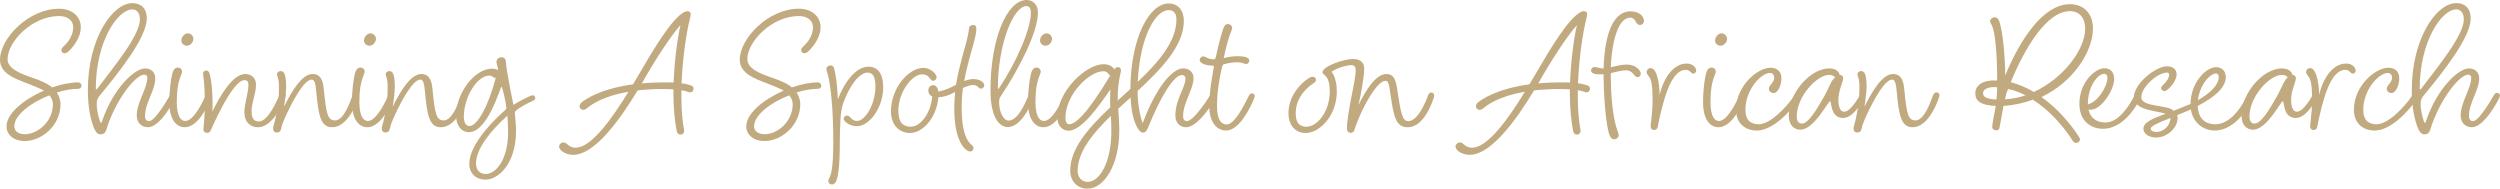 <svg xmlns="http://www.w3.org/2000/svg" width="689" height="52" viewBox="0 0 689 52" fill="none"><g clip-path="url(#clip0_259_1102)"><path d="M17.796 14.672C17.31 14.672 16.919 14.334 16.919 13.805C16.919 13.371 17.261 13.037 17.503 12.794C17.503 12.794 20.178 10.629 20.178 7.502C20.178 5.723 18.718 4.421 16.288 4.421C8.85 4.425 2.092 11.449 2.092 16.308C2.092 18.954 5.64 20.299 8.85 21.406C10.99 22.126 13.226 23.041 14.345 24.1C16.875 23.232 19.45 22.703 21.541 22.703C22.028 22.703 22.466 23.089 22.466 23.666C22.466 24.1 22.076 24.482 21.541 24.482C19.888 24.482 17.7 24.82 15.656 25.493C16.24 26.408 16.678 27.415 16.678 28.716C16.678 34.586 11.477 38.864 6.855 38.864C3.596 38.864 1.798 36.989 1.798 34.825C1.798 31.215 6.662 27.367 12.108 24.963C11.038 24.386 9.288 23.666 7.78 23.089C4.035 21.645 0 20.252 0 16.451C0 10.629 7.828 2.404 16.288 2.404C19.884 2.404 22.27 4.569 22.27 7.502C22.27 10.82 19.45 13.658 18.915 14.139C18.524 14.477 18.186 14.669 17.796 14.669V14.672ZM13.613 26.265C8.46 28.286 3.938 31.748 3.938 34.828C3.938 35.982 4.912 36.993 6.855 36.993C10.451 36.993 14.586 33.432 14.586 28.72C14.586 27.805 14.196 26.941 13.613 26.268V26.265Z" fill="#C1AA7F"></path><path d="M47.701 25.588C48.139 25.588 48.53 25.879 48.53 26.357C48.53 26.548 48.288 27.077 48.288 27.077C48.288 27.077 44.35 35.064 40.75 35.064C39.048 35.064 37.685 33.862 37.685 31.84C37.685 28.231 40.601 24.335 40.601 21.45C40.601 20.825 40.259 20.582 39.724 20.582C37.584 20.582 32.624 26.404 29.756 34.34C29.318 35.541 29.269 37.034 27.713 37.034C26.739 37.034 26.204 36.071 25.866 35.207C25.038 33.138 24.213 29.723 24.213 24.864C24.217 10.582 31.023 0.867 36.47 0.867C38.9 0.867 40.456 2.312 40.456 5.102C40.456 10.295 32.821 19.917 27.427 26.412C26.988 26.941 26.65 27.613 26.65 28.481C26.65 30.933 27.575 33.869 27.817 33.869C28.01 33.869 28.11 33.531 28.207 33.197C31.172 24.489 37.008 18.862 39.973 18.862C41.627 18.862 42.793 19.873 42.793 21.604C42.793 24.923 39.973 28.29 39.973 31.995C39.973 32.91 40.412 33.391 41.092 33.391C42.89 33.391 46.876 26.177 46.876 26.177C46.876 26.177 47.17 25.599 47.705 25.599L47.701 25.588ZM26.743 24.53C31.409 18.373 38.558 9.762 38.558 5.337C38.558 3.606 37.733 2.595 36.466 2.595C32.48 2.595 26.401 11.35 26.401 24.434C26.401 24.578 26.594 24.725 26.743 24.53Z" fill="#C1AA7F"></path><path d="M51.104 33.336C53.437 33.336 56.064 27.757 56.744 26.169C56.889 25.831 57.134 25.544 57.52 25.544C57.907 25.544 58.345 25.835 58.345 26.312C58.345 26.456 58.297 26.603 58.2 26.89C57.323 29.054 54.652 35.067 50.907 35.067C48.574 35.067 46.675 32.903 46.675 28.191C46.675 24.534 47.162 21.505 47.5 20.255C47.645 19.678 48.035 18.62 48.96 18.62C49.737 18.62 50.175 19.101 50.175 19.774C50.175 20.208 49.785 20.832 49.495 21.843C49.153 22.902 48.719 24.681 48.719 28.047C48.719 31.704 49.644 33.34 51.1 33.34L51.104 33.336ZM51.784 9.189C52.56 9.189 53.292 9.861 53.292 10.729C53.292 11.596 52.468 12.603 51.542 12.603C50.718 12.603 49.986 12.026 49.986 11.159C49.986 10.291 50.762 9.185 51.784 9.185V9.189Z" fill="#C1AA7F"></path><path d="M69.339 30.738C69.339 32.711 70.067 33.48 71.334 33.48C74.057 33.48 76.636 26.985 77.022 26.169C77.215 25.735 77.557 25.401 77.947 25.401C78.385 25.401 78.772 25.739 78.772 26.268C78.772 26.459 78.627 26.893 78.478 27.327C78.04 28.385 75.172 35.071 71.089 35.071C68.949 35.071 67.344 33.627 67.344 30.885C67.344 28.576 68.462 25.787 68.462 23.332C68.462 22.464 68.12 22.082 67.344 22.082C63.989 22.082 58.104 35.887 58.104 35.887C57.91 36.416 57.52 36.607 57.034 36.607C56.547 36.607 56.06 36.317 56.06 35.644C56.06 34.972 56.354 32.998 56.402 30.738C56.499 27.275 56.45 23.762 55.964 20.299C55.915 19.866 56.354 19.432 56.84 19.432C57.23 19.432 57.617 19.671 57.814 20.443C58.542 23.424 58.691 28.044 58.542 30.738C60.73 26.169 64.23 20.395 67.585 20.395C69.287 20.395 70.55 21.501 70.55 23.28C70.55 25.974 69.335 28.091 69.335 30.738H69.339Z" fill="#C1AA7F"></path><path d="M78.285 29.389C80.425 25.059 83.245 20.395 86.162 20.395C88.205 20.395 88.982 21.935 89.227 24.434C89.907 31.315 90.249 33.189 92.34 33.189C94.77 33.189 96.472 28.091 97.055 26.551C97.349 25.732 97.687 25.445 98.125 25.445C98.564 25.445 98.95 25.735 98.95 26.265C98.95 26.456 98.805 26.889 98.656 27.323C98.315 28.238 95.885 35.067 91.556 35.067C88.395 35.067 87.763 31.939 87.132 24.967C86.987 23.332 86.741 21.935 85.917 21.935C83.873 21.935 80.86 27.466 79.014 31.41C77.944 33.718 77.654 34.633 77.457 35.549C77.312 36.221 76.97 36.512 76.29 36.512C75.562 36.512 75.269 36.03 75.269 35.405C75.269 34.828 75.562 34.156 75.804 33.145C77.019 27.661 76.874 25.496 76.874 23.574C76.874 22.177 76.632 21.505 76.484 21.071C76.435 20.928 76.339 20.685 76.339 20.494C76.339 20.013 76.777 19.579 77.409 19.579C77.847 19.579 78.237 19.917 78.43 20.399C78.575 20.737 78.869 21.939 78.869 23.67C78.869 24.68 78.724 26.026 78.527 27.613C78.479 28.191 78.334 28.815 78.285 29.392V29.389Z" fill="#C1AA7F"></path><path d="M101.428 33.336C103.761 33.336 106.388 27.757 107.068 26.169C107.212 25.831 107.458 25.544 107.844 25.544C108.23 25.544 108.669 25.835 108.669 26.312C108.669 26.456 108.621 26.603 108.524 26.89C107.647 29.054 104.976 35.067 101.231 35.067C98.898 35.067 96.999 32.903 96.999 28.191C96.999 24.534 97.486 21.505 97.824 20.255C97.969 19.678 98.359 18.62 99.284 18.62C100.06 18.62 100.499 19.101 100.499 19.774C100.499 20.208 100.109 20.832 99.819 21.843C99.477 22.902 99.042 24.681 99.042 28.047C99.042 31.704 99.968 33.34 101.424 33.34L101.428 33.336ZM102.108 9.189C102.884 9.189 103.616 9.861 103.616 10.729C103.616 11.596 102.791 12.603 101.866 12.603C101.038 12.603 100.309 12.026 100.309 11.159C100.309 10.291 101.086 9.185 102.108 9.185V9.189Z" fill="#C1AA7F"></path><path d="M108.238 29.389C110.378 25.059 113.198 20.395 116.114 20.395C118.158 20.395 118.934 21.935 119.18 24.434C119.86 31.315 120.201 33.189 122.293 33.189C124.723 33.189 126.424 28.091 127.008 26.551C127.301 25.732 127.639 25.445 128.078 25.445C128.516 25.445 128.903 25.735 128.903 26.265C128.903 26.456 128.758 26.889 128.609 27.323C128.267 28.238 125.837 35.067 121.509 35.067C118.347 35.067 117.716 31.939 117.084 24.967C116.939 23.332 116.694 21.935 115.869 21.935C113.826 21.935 110.813 27.466 108.966 31.41C107.896 33.718 107.606 34.633 107.41 35.549C107.265 36.221 106.923 36.512 106.243 36.512C105.515 36.512 105.221 36.03 105.221 35.405C105.221 34.828 105.515 34.156 105.756 33.145C106.971 27.661 106.826 25.496 106.826 23.574C106.826 22.177 106.585 21.505 106.436 21.071C106.388 20.928 106.291 20.685 106.291 20.494C106.291 20.013 106.73 19.579 107.361 19.579C107.8 19.579 108.19 19.917 108.383 20.399C108.528 20.737 108.821 21.939 108.821 23.67C108.821 24.68 108.676 26.026 108.48 27.613C108.431 28.191 108.286 28.815 108.238 29.392V29.389Z" fill="#C1AA7F"></path><path d="M146.796 26.265C147.137 26.265 147.524 26.555 147.524 26.985C147.524 27.323 147.282 27.61 146.844 27.805C145.384 28.43 143.195 29.584 142.077 30.594C141.932 30.738 141.884 30.933 141.884 31.124C141.884 31.414 142.226 34.395 142.226 35.983C142.226 45.314 137.217 49.501 133.863 49.501C131.091 49.501 129.341 47.77 129.341 45.123C129.341 40.65 134.156 34.781 139.406 30.164C139.502 30.069 139.599 29.925 139.551 29.683C139.406 28.047 138.481 23.909 138.191 23.909C137.901 23.909 134.494 36.416 129.244 36.416C127.153 36.416 125.696 34.685 125.696 31.752C125.696 25.978 130.56 18.91 135.713 18.91C136.59 18.91 137.269 19.344 137.269 19.344C137.269 18.381 136.831 17.708 136.831 17.083C136.831 16.411 137.366 15.786 138.143 15.786C138.871 15.786 139.406 16.025 139.454 17.326C139.502 19.201 141.497 28.918 141.497 28.918C143.151 27.86 144.852 27.044 146.067 26.467C146.261 26.371 146.409 26.276 146.796 26.276V26.265ZM136.634 21.453C135.709 21.453 135.809 20.829 134.836 20.829C131.529 20.829 127.833 26.746 127.833 32.134C127.833 33.865 128.464 34.733 129.389 34.733C131.578 34.733 134.639 29.106 136.634 21.457V21.453ZM131.188 44.976C131.188 46.902 132.258 47.957 133.863 47.957C136.489 47.957 140.037 44.348 140.037 36.221C140.037 34.825 139.844 31.892 139.844 31.892C135.226 35.979 131.188 41.08 131.188 44.976Z" fill="#C1AA7F"></path><path d="M189.488 3.08C189.975 3.08 190.365 3.418 190.365 3.848C190.365 4.186 190.269 4.763 190.172 5.05C189.199 8.755 188.129 15.874 187.839 22.946C189.347 23.137 190.027 23.427 190.61 23.618C191 23.762 191.145 24.1 191.145 24.486C191.145 24.872 190.852 25.449 190.172 25.449C189.979 25.449 189.637 25.353 189.444 25.258C189.054 25.114 188.567 24.967 187.79 24.872V26.651C187.79 30.017 188.032 33.288 188.567 36.078C188.567 36.078 188.567 37.089 187.497 37.089C186.72 37.089 186.524 36.221 186.524 36.221C185.94 33.384 185.598 29.536 185.598 26.022V24.629C184.87 24.581 184.042 24.533 183.02 24.533C180.248 24.533 177.819 24.677 175.727 24.919C170.815 33.097 163.864 42.668 157.979 42.668C155.79 42.668 154.089 41.418 154.089 40.36C154.089 39.783 154.672 39.254 155.255 39.254C155.79 39.254 156.032 39.492 156.422 39.831C156.909 40.217 157.395 40.698 158.659 40.698C162.987 40.698 168.675 32.663 173.197 25.305C166 26.507 162.935 28.915 161.869 29.73C161.479 30.069 161.237 30.26 160.75 30.26C160.119 30.26 159.729 29.826 159.729 29.297C159.729 28.959 159.825 28.672 160.119 28.382C161.141 27.419 165.421 24.486 174.464 23.236L175.972 20.685C180.397 13.085 185.16 5.149 188.567 3.319C188.957 3.128 189.247 3.08 189.492 3.08H189.488ZM185.647 22.755C185.888 16.403 186.765 10.247 187.542 6.928C185.353 9.284 181.121 15.587 177.622 21.696L176.893 22.993C178.74 22.802 180.783 22.703 183.02 22.703C184.042 22.703 184.915 22.703 185.647 22.751V22.755Z" fill="#C1AA7F"></path><path d="M221.677 14.672C221.191 14.672 220.801 14.334 220.801 13.805C220.801 13.371 221.142 13.037 221.384 12.794C221.384 12.794 224.059 10.629 224.059 7.502C224.059 5.723 222.599 4.422 220.169 4.422C212.731 4.422 205.969 11.445 205.969 16.304C205.969 18.951 209.517 20.296 212.727 21.402C214.867 22.122 217.104 23.038 218.222 24.096C220.752 23.229 223.327 22.699 225.419 22.699C225.905 22.699 226.344 23.085 226.344 23.662C226.344 24.096 225.954 24.478 225.419 24.478C223.765 24.478 221.577 24.817 219.534 25.489C220.117 26.404 220.555 27.411 220.555 28.712C220.555 34.582 215.354 38.86 210.732 38.86C207.474 38.86 205.676 36.986 205.676 34.821C205.676 31.212 210.539 27.364 215.986 24.96C214.916 24.383 213.166 23.662 211.657 23.085C207.912 21.641 203.877 20.248 203.877 16.448C203.877 10.626 211.706 2.4 220.165 2.4C223.762 2.4 226.147 4.565 226.147 7.498C226.147 10.817 223.327 13.654 222.792 14.136C222.402 14.474 222.064 14.665 221.674 14.665L221.677 14.672ZM217.498 26.265C212.345 28.286 207.823 31.748 207.823 34.828C207.823 35.982 208.796 36.993 210.74 36.993C214.336 36.993 218.471 33.432 218.471 28.72C218.471 27.805 218.081 26.941 217.498 26.268V26.265Z" fill="#C1AA7F"></path><path d="M239.325 18.373C241.855 18.373 243.408 20.2 243.408 24.096C243.408 29.532 239.663 34.773 236.212 34.773C234.51 34.773 233.488 34.053 232.905 33.476C232.664 33.237 232.515 32.994 232.515 32.708C232.515 32.226 233.002 31.84 233.488 31.84C233.83 31.84 234.072 32.079 234.413 32.417C234.804 32.803 235.238 33.332 236.163 33.332C238.497 33.332 241.268 28.668 241.268 23.857C241.268 21.163 240.588 20.009 239.08 20.009C236.795 20.009 234.023 23.762 232.37 28.521C231.883 29.866 231.738 31.407 231.642 32.708C231.497 35.111 231.449 38 231.449 39.393C231.449 45.693 231.01 48.582 230.475 49.879C230.133 50.6 229.747 50.842 229.309 50.842C228.774 50.842 228.287 50.504 228.287 49.927C228.287 49.637 228.384 49.398 228.58 49.012C229.019 48.192 229.65 46.461 229.65 39.103C229.65 36.409 229.602 26.165 228.142 20.535C227.849 19.476 227.752 19.285 227.752 18.995C227.752 18.37 228.384 18.032 228.87 18.032C229.309 18.032 229.647 18.175 229.844 18.752C230.572 21.446 230.769 24.379 230.914 27.363C232.76 22.505 235.97 18.37 239.325 18.37V18.373Z" fill="#C1AA7F"></path><path d="M268.256 6.877C268.791 6.877 269.081 7.215 269.081 7.935C269.081 9.909 267.866 13.467 267.186 16.065C266.651 18.135 266.116 20.152 265.726 22.365C266.551 22.027 267.428 21.788 268.304 21.788C270.151 21.788 271.269 22.799 271.269 23.519C271.269 24.001 270.831 24.434 270.344 24.434C269.713 24.434 269.419 23.424 268.252 23.424C267.327 23.424 266.358 23.809 265.384 24.239C265.143 25.971 265.042 27.801 265.042 29.866C265.042 37.949 267.327 39.489 267.621 39.776C268.059 40.209 268.301 40.4 268.301 40.834C268.301 41.316 267.911 41.749 267.376 41.749C266.402 41.749 262.999 39.68 262.999 29.866C262.999 28.279 263.096 26.787 263.24 25.346C261.881 26.066 260.421 26.742 258.622 26.79C258.184 32.178 254.539 36.651 250.746 36.651C248.119 36.651 245.544 34.729 245.544 30.686C245.544 24.239 250.456 18.708 254.443 18.708C256.096 18.708 257.556 19.814 257.991 20.777C258.087 20.968 258.136 21.163 258.136 21.306C258.136 21.836 257.649 22.269 257.162 22.269C256.921 22.269 256.724 22.174 256.386 21.74C255.947 21.163 255.509 20.491 254.052 20.491C251.474 20.491 247.584 25.206 247.584 30.591C247.584 33.862 249.044 34.92 250.939 34.92C253.807 34.92 256.531 31.12 256.921 26.599C256.289 26.309 255.851 25.779 255.851 24.916C255.851 24.148 256.386 23.471 257.162 23.471C257.939 23.471 258.526 24.239 258.622 25.25C260.421 24.912 262.026 24.144 263.486 23.376C263.924 20.443 264.652 17.749 265.332 15.198C265.964 12.842 266.792 10.387 267.082 7.693C267.13 7.259 267.617 6.873 268.249 6.873L268.256 6.877Z" fill="#C1AA7F"></path><path d="M275.356 28.091C275.356 30.977 276.619 33.237 277.935 33.237C280.513 33.237 282.408 28.716 283.429 26.408C283.671 25.831 283.916 25.688 284.258 25.688C284.648 25.688 285.035 25.978 285.035 26.456C285.035 26.695 284.938 26.937 284.841 27.176C283.82 29.679 281.193 35.016 277.741 35.016C275.408 35.016 272.975 32.37 272.975 24.868C272.975 10.582 277.544 0 282.943 0C284.548 0 286.056 1.106 286.056 3.51C286.056 8.608 281.241 18.373 275.65 26.79C275.65 26.79 275.356 27.176 275.356 28.088V28.091ZM275.308 24.339C279.926 17.51 284.109 8.13 284.109 3.51C284.109 2.165 283.623 1.683 282.846 1.683C279.395 1.683 275.018 11.93 275.018 24.291C275.018 24.482 275.115 24.629 275.312 24.339H275.308Z" fill="#C1AA7F"></path><path d="M287.754 33.336C290.087 33.336 292.714 27.757 293.394 26.169C293.539 25.831 293.784 25.544 294.17 25.544C294.557 25.544 294.999 25.835 294.999 26.312C294.999 26.456 294.951 26.603 294.854 26.89C293.977 29.054 291.306 35.067 287.561 35.067C285.228 35.067 283.329 32.903 283.329 28.191C283.329 24.534 283.816 21.505 284.154 20.255C284.299 19.678 284.689 18.62 285.614 18.62C286.391 18.62 286.829 19.101 286.829 19.774C286.829 20.208 286.439 20.832 286.149 21.843C285.807 22.902 285.373 24.681 285.373 28.047C285.373 31.704 286.298 33.34 287.754 33.34V33.336ZM288.434 9.189C289.21 9.189 289.942 9.861 289.942 10.729C289.942 11.596 289.118 12.603 288.192 12.603C287.364 12.603 286.636 12.026 286.636 11.159C286.636 10.291 287.412 9.185 288.434 9.185V9.189Z" fill="#C1AA7F"></path><path d="M326.899 35.067C325.197 35.067 323.934 33.865 323.934 31.844C323.934 27.323 326.706 24.195 326.706 21.645C326.706 21.115 326.464 20.682 325.684 20.682C323.641 20.682 319.996 26.213 316.396 35.207C316.054 36.026 315.619 36.552 315.036 36.552C314.646 36.552 314.259 36.361 313.773 35.685C312.751 34.193 311.778 31.498 311.584 26.882L308.181 29.962C308.278 31.598 308.475 33.667 308.475 36.023C308.475 45.355 304.343 51.993 299.721 51.993C296.998 51.993 294.955 49.971 294.955 47.086C294.955 40.834 300.059 35.203 305.993 29.576C305.945 28.808 305.945 28.036 305.945 27.316C305.945 26.448 305.945 25.585 306.041 24.622C302.783 29.337 298.068 36.023 294.516 36.023C292.815 36.023 291.403 34.678 291.403 32.318C291.403 25.151 299.279 17.694 304.143 17.694C305.844 17.694 306.721 18.513 307.107 19.09C307.936 17.936 309.199 18.561 308.906 19.715C308.274 22.457 308.029 24.526 308.029 27.702C308.564 27.268 309.051 26.787 311.529 24.526C311.625 10.431 316.73 0.956 322.08 0.956C324.558 0.956 326.264 2.687 326.264 5.814C326.264 12.548 320.089 18.995 313.524 25.055C313.524 29.142 314.349 32.513 314.932 33.954C318.48 24.331 323.005 18.851 326.067 18.851C327.768 18.851 328.935 19.862 328.935 21.593C328.935 24.574 326.067 28.279 326.067 31.984C326.067 33.042 326.505 33.38 327.088 33.38C329.132 33.38 333.508 26.261 333.508 26.261C333.802 25.779 334.092 25.541 334.434 25.541C334.824 25.541 335.262 25.831 335.262 26.213C335.262 26.551 335.214 26.742 334.969 27.176C334.969 27.176 330.447 35.064 326.899 35.064V35.067ZM305.989 20.781C305.696 20.733 305.551 20.542 305.454 20.347C305.261 20.057 304.919 19.627 304.143 19.627C300.108 19.627 293.639 26.121 293.639 32.469C293.639 33.575 294.03 34.248 294.661 34.248C297.626 34.248 302.976 25.783 305.989 20.777V20.781ZM306.134 31.939C301.126 36.798 296.994 41.896 296.994 47.093C296.994 48.824 298.113 50.126 299.718 50.126C303.266 50.126 306.283 44.351 306.283 36.225C306.283 34.542 306.234 33.145 306.138 31.943L306.134 31.939ZM313.572 22.56C319.308 17.076 324.22 11.497 324.22 5.34C324.22 3.609 323.395 2.79 322.08 2.79C318.287 2.79 314.107 10.582 313.572 22.56Z" fill="#C1AA7F"></path><path d="M341.047 15.488C342.845 15.488 344.305 15.779 344.305 16.69C344.305 17.124 343.915 17.653 343.428 17.653C342.942 17.653 342.551 17.172 340.898 17.172C339.438 17.172 338.42 17.41 337.35 17.701C337.056 17.796 336.912 17.991 336.815 18.373C336.038 21.501 335.407 25.588 335.407 29.198C335.407 33.141 336.622 34.295 338.082 34.295C340.27 34.295 342.8 29.102 343.967 26.838C344.208 26.357 344.405 25.732 345.037 25.732C345.427 25.732 345.813 25.971 345.813 26.404C345.813 26.643 345.717 26.934 345.52 27.415C344.595 29.675 341.533 35.979 337.933 35.979C335.648 35.979 333.267 34.152 333.267 29.098C333.267 25.489 333.947 21.979 334.53 18.469C334.578 18.179 334.482 18.083 334.14 18.083C332.732 18.083 331.758 17.745 331.175 17.363C330.737 17.072 330.64 16.786 330.64 16.495C330.64 16.014 331.127 15.532 331.565 15.532C332.342 15.532 332.828 16.348 334.482 16.348C334.775 16.348 334.968 16.205 335.065 15.771C335.648 13.173 336.232 10.479 337.157 7.836C337.35 7.259 337.692 6.634 338.42 6.634C339.052 6.634 339.587 7.163 339.587 7.645C339.587 7.983 339.393 8.461 339.196 8.942C338.223 11.298 337.25 16.014 337.25 16.014C338.368 15.723 339.631 15.485 341.043 15.485L341.047 15.488Z" fill="#C1AA7F"></path><path d="M387.971 35.067C384.568 35.067 384.081 32.035 383.059 24.967C382.814 23.332 382.669 22.273 381.844 22.273C379.998 22.273 377.323 26.555 375.476 30.355C374.068 33.241 373.24 35.887 373.24 35.887C373.095 36.416 372.705 36.607 372.266 36.607C371.78 36.607 371.293 36.317 371.245 35.644C371.1 33.818 371.876 29.87 372.363 27.18C372.898 24.581 373.626 20.976 373.626 19.436C373.626 18.282 373.139 17.944 372.459 17.944C371.389 17.944 368.763 18.568 366.965 19.77C367.258 20.108 368.425 21.696 368.425 25.206C368.425 31.748 363.807 36.655 359.816 36.655C357.19 36.655 355.102 34.733 355.102 31.171C355.102 26.603 358.263 23.137 360.452 21.696C360.89 21.406 361.28 21.167 361.763 21.167C362.298 21.167 362.688 21.505 362.688 21.986C362.688 22.277 362.543 22.611 362.153 22.854C360.307 23.96 357.097 26.845 357.097 31.175C357.097 33.869 358.167 34.928 360.013 34.928C363.127 34.928 366.482 30.646 366.482 25.21C366.482 21.939 365.556 21.123 364.973 20.593C364.68 20.355 364.486 20.207 364.486 19.873C364.486 18.333 370.223 16.264 372.898 16.264C374.599 16.264 375.963 16.984 375.963 18.862C375.963 21.218 375.283 24.828 374.406 28.962C376.45 24.728 379.221 20.399 382.09 20.399C384.181 20.399 384.668 22.034 385.054 24.537C386.076 31.271 386.466 33.388 388.119 33.388C391.185 33.388 393.566 26.268 393.566 26.268C393.759 25.739 394.101 25.5 394.443 25.5C394.881 25.5 395.268 25.838 395.268 26.221C395.268 26.559 395.171 26.798 395.026 27.279C394.588 28.576 392.303 35.071 387.975 35.071L387.971 35.067Z" fill="#C1AA7F"></path><path d="M436.545 3.08C437.032 3.08 437.422 3.418 437.422 3.848C437.422 4.186 437.325 4.763 437.229 5.05C436.255 8.755 435.185 15.874 434.895 22.946C436.404 23.137 437.084 23.427 437.667 23.618C438.057 23.762 438.202 24.1 438.202 24.486C438.202 24.872 437.908 25.449 437.229 25.449C437.035 25.449 436.694 25.353 436.5 25.258C436.11 25.114 435.624 24.967 434.847 24.872V26.651C434.847 30.017 435.089 33.288 435.624 36.078C435.624 36.078 435.624 37.089 434.554 37.089C433.777 37.089 433.58 36.221 433.58 36.221C432.997 33.384 432.655 29.536 432.655 26.022V24.629C431.927 24.581 431.098 24.533 430.077 24.533C427.305 24.533 424.875 24.677 422.783 24.919C417.872 33.097 410.921 42.668 405.035 42.668C402.847 42.668 401.146 41.418 401.146 40.36C401.146 39.783 401.729 39.254 402.312 39.254C402.847 39.254 403.089 39.492 403.479 39.831C403.965 40.217 404.452 40.698 405.715 40.698C410.044 40.698 415.732 32.663 420.253 25.305C413.057 26.507 409.992 28.915 408.925 29.73C408.535 30.069 408.294 30.26 407.807 30.26C407.175 30.26 406.785 29.826 406.785 29.297C406.785 28.959 406.882 28.672 407.175 28.382C408.197 27.419 412.477 24.486 421.52 23.236L423.029 20.685C427.454 13.085 432.22 5.149 435.624 3.319C436.014 3.128 436.303 3.08 436.549 3.08H436.545ZM432.703 22.755C432.945 16.403 433.822 10.247 434.598 6.928C432.41 9.284 428.178 15.587 424.678 21.696L423.95 22.993C425.797 22.802 427.84 22.703 430.077 22.703C431.098 22.703 431.971 22.703 432.703 22.751V22.755Z" fill="#C1AA7F"></path><path d="M441.943 20.443C441.553 20.491 441.018 20.491 440.632 20.491C439.465 20.491 438.492 20.152 438.492 19.432C438.492 18.951 438.834 18.469 439.465 18.469C440.29 18.469 440.974 18.951 441.943 18.855C442.285 8.512 444.908 3.124 449.43 3.124C451.96 3.124 453.078 4.664 453.078 5.77C453.078 6.348 452.64 6.877 451.96 6.877C451.473 6.877 451.183 6.586 450.89 6.109C450.648 5.627 450.21 4.859 449.333 4.859C446.32 4.859 444.325 10.104 443.935 18.52C445.878 18.087 446.899 17.8 448.456 17.8C450.403 17.8 451.714 19.002 452.004 19.675C452.149 20.013 452.197 20.108 452.197 20.395C452.197 20.877 451.759 21.262 451.272 21.262C450.931 21.262 450.689 21.023 450.299 20.542C450.057 20.204 449.326 19.388 448.159 19.388C446.992 19.388 446.212 19.627 444.269 20.061C444.269 20.061 443.927 20.108 443.927 20.399C443.927 31.462 445.629 35.696 445.87 36.273C446.063 36.802 446.112 36.993 446.112 37.236C446.112 37.861 445.528 38.39 444.849 38.39C444.072 38.39 443.779 37.717 443.537 37.093C443.195 36.324 442.077 31.465 441.932 20.45L441.943 20.443Z" fill="#C1AA7F"></path><path d="M464.844 17.51C466.449 17.51 467.471 18.568 467.471 19.483C467.471 19.965 466.984 20.303 466.646 20.303C466.111 20.303 465.769 19.245 464.603 19.245C462.073 19.245 460.178 22.468 458.818 26.941C457.748 30.403 456.923 34.59 456.871 34.975C456.775 35.553 456.336 35.843 455.85 35.843C455.363 35.843 454.924 35.505 454.924 34.736C454.924 34.545 454.973 33.921 455.069 33.292C455.263 31.8 455.459 29.301 455.459 27.375C455.459 23.479 455.069 21.843 454.486 21.123C453.951 20.45 453.806 20.207 453.806 19.873C453.806 19.248 454.341 18.767 454.876 18.767C455.315 18.767 455.604 18.958 455.898 19.296C456.24 19.73 457.261 21.27 457.406 26.077C458.573 21.266 461.296 17.513 464.844 17.513V17.51Z" fill="#C1AA7F"></path><path d="M473.791 33.336C476.124 33.336 478.751 27.757 479.431 26.169C479.575 25.831 479.821 25.544 480.207 25.544C480.593 25.544 481.036 25.835 481.036 26.312C481.036 26.456 480.987 26.603 480.891 26.89C480.014 29.054 477.342 35.067 473.597 35.067C471.264 35.067 469.366 32.903 469.366 28.191C469.366 24.534 469.852 21.505 470.191 20.255C470.335 19.678 470.726 18.62 471.651 18.62C472.427 18.62 472.866 19.101 472.866 19.774C472.866 20.208 472.475 20.832 472.186 21.843C471.844 22.902 471.409 24.681 471.409 28.047C471.409 31.704 472.334 33.34 473.791 33.34V33.336ZM474.471 9.189C475.247 9.189 475.979 9.861 475.979 10.729C475.979 11.596 475.154 12.603 474.229 12.603C473.401 12.603 472.672 12.026 472.672 11.159C472.672 10.291 473.449 9.185 474.471 9.185V9.189Z" fill="#C1AA7F"></path><path d="M487.504 24.534C487.504 24.195 487.649 23.765 488.039 23.332C488.477 22.802 488.964 22.225 488.964 21.406C488.964 20.733 488.622 20.108 487.749 20.108C485.416 20.108 481.039 24.629 481.039 30.256C481.039 33.288 482.644 34.248 484.736 34.248C487.994 34.248 492.613 29.198 494.411 26.503C494.704 26.07 495.042 25.541 495.529 25.541C495.967 25.541 496.306 25.779 496.306 26.261C496.306 26.551 496.161 26.838 495.819 27.32C493.341 30.829 488.574 35.979 484.149 35.979C481.474 35.979 478.461 34.439 478.461 30.256C478.461 23.523 484.491 18.664 487.942 18.664C489.692 18.664 490.955 19.627 490.955 21.549C490.955 22.464 490.762 23.424 490.372 24.243C489.885 25.206 489.447 25.64 488.719 25.64C488.136 25.64 487.504 25.11 487.504 24.534Z" fill="#C1AA7F"></path><path d="M496.157 35.74C494.503 35.74 492.995 34.538 492.995 31.892C492.995 25.397 499.122 18.855 504.082 18.855C506.028 18.855 506.95 19.866 506.998 20.634C507.436 20.634 507.971 20.873 507.971 21.597C507.971 22.512 506.66 25.011 506.66 27.466C506.66 29.44 507.147 30.785 508.265 30.785C510.16 30.785 512.545 26.265 512.545 26.265C512.787 25.879 513.032 25.592 513.37 25.592C513.76 25.592 514.05 25.831 514.05 26.265C514.05 26.504 513.808 26.985 513.808 26.985C513.808 26.985 511.085 32.517 507.971 32.517C504.323 32.517 504.858 27.9 504.375 27.9C503.792 27.9 499.998 35.74 496.157 35.74ZM502.963 26.169C503.985 24.342 504.858 21.792 505.687 21.453C505.687 21.02 504.958 20.634 504.082 20.634C500.823 20.634 495.183 26.504 495.183 32.083C495.183 33.285 495.622 34.057 496.595 34.057C498.345 34.057 500.533 30.495 502.963 26.169Z" fill="#C1AA7F"></path><path d="M513.857 29.389C515.997 25.059 518.817 20.395 521.733 20.395C523.777 20.395 524.553 21.935 524.798 24.434C525.478 31.315 525.82 33.189 527.912 33.189C530.342 33.189 532.043 28.091 532.626 26.551C532.92 25.732 533.258 25.445 533.696 25.445C534.135 25.445 534.521 25.735 534.521 26.265C534.521 26.456 534.376 26.889 534.228 27.323C533.886 28.238 531.456 35.067 527.128 35.067C523.966 35.067 523.334 31.939 522.703 24.967C522.558 23.332 522.313 21.935 521.488 21.935C519.445 21.935 516.431 27.466 514.585 31.41C513.515 33.718 513.221 34.633 513.028 35.549C512.883 36.221 512.541 36.512 511.862 36.512C511.133 36.512 510.84 36.03 510.84 35.405C510.84 34.828 511.133 34.156 511.375 33.145C512.59 27.661 512.445 25.496 512.445 23.574C512.445 22.177 512.203 21.505 512.055 21.071C512.006 20.928 511.91 20.685 511.91 20.494C511.91 20.013 512.348 19.579 512.98 19.579C513.418 19.579 513.805 19.917 514.002 20.399C514.146 20.737 514.44 21.939 514.44 23.67C514.44 24.68 514.295 26.026 514.098 27.613C514.05 28.191 513.905 28.815 513.853 29.392L513.857 29.389Z" fill="#C1AA7F"></path><path d="M560.242 27.466C557.861 28.382 554.993 29.006 552.169 29.198L551.099 35.02C551.002 35.692 550.661 35.935 550.222 35.935C549.591 35.935 549.056 35.596 549.056 34.924C549.056 34.538 549.249 33.336 549.494 32.039C549.687 30.932 549.932 30.017 550.029 29.201C545.846 29.01 544.389 27.805 544.389 25.739C544.389 23.383 546.674 21.939 550.419 22.181C550.419 14.099 549.788 8.472 548.911 6.884C548.669 6.45 548.472 6.211 548.472 5.826C548.472 5.248 549.152 4.767 549.735 4.767C550.27 4.767 550.709 5.105 550.999 5.873C551.824 8.086 552.555 14.242 552.652 20.785C556.639 11.114 563.01 1.158 570.497 1.158C574.338 1.158 576.816 3.804 576.816 7.843C576.816 14.29 571.273 22.659 562.62 26.746C569.233 31.41 573.075 37.905 573.075 37.905C573.075 37.905 573.268 38.243 573.268 38.386C573.268 38.915 572.733 39.397 572.198 39.397C571.856 39.397 571.518 39.206 571.273 38.868C571.273 38.868 567.142 31.844 560.235 27.466H560.242ZM550.226 27.419C550.322 26.408 550.419 25.11 550.419 24.052C548.911 23.861 546.529 24.148 546.529 25.735C546.529 26.603 547.354 27.323 550.226 27.419ZM558.247 26.265C556.739 25.496 555.134 24.868 553.432 24.534C552.994 25.449 552.752 26.456 552.555 27.371C554.599 27.275 556.349 26.889 558.244 26.265H558.247ZM554.164 22.655C556.304 23.232 558.541 24.148 560.532 25.349C568.654 21.597 574.68 13.662 574.68 7.84C574.68 5.002 573.123 3.076 570.497 3.076C564.077 3.076 558.05 13.176 554.16 22.655H554.164Z" fill="#C1AA7F"></path><path d="M580.227 33.766C584.068 33.766 587.033 28.764 588.3 26.261C588.594 25.684 588.884 25.493 589.274 25.493C589.664 25.493 590.098 25.783 590.098 26.213C590.098 26.452 589.954 26.838 589.805 27.176C588.542 29.87 584.893 35.497 579.547 35.497C576.534 35.497 573.079 33.623 573.079 28.617C573.079 22.556 577.552 18.803 579.933 18.803C581.49 18.803 582.657 19.719 582.657 21.736C582.657 24.912 579.06 30.249 576.188 30.249C575.895 30.249 575.605 30.201 575.605 30.201C576.092 32.704 578.083 33.763 580.223 33.763L580.227 33.766ZM580.81 21.402C580.81 20.729 580.468 20.343 579.933 20.343C578.183 20.343 575.412 23.71 575.412 28.76C578.087 28.183 580.81 23.854 580.81 21.402Z" fill="#C1AA7F"></path><path d="M605.707 29.198C605.803 32.564 607.65 34.248 610.57 34.248C615.433 34.248 618.74 27.61 619.372 26.165C619.665 25.588 619.955 25.397 620.345 25.397C620.735 25.397 621.173 25.688 621.173 26.118C621.173 26.357 621.029 26.79 620.928 27.081C620.297 28.477 616.407 35.979 610.377 35.979C607.509 35.979 604.395 34.057 603.812 30.157C601.382 31.215 600.698 31.454 600.018 31.745C600.115 31.984 600.163 32.226 600.163 32.513C600.163 35.159 597.343 37.901 594.23 37.901C592.235 37.901 590.73 36.843 590.73 35.497C590.73 33.718 593.208 32.66 596.857 31.359C594.524 30.491 588.104 30.491 588.104 26.79C588.104 23.089 594.085 18.274 597.243 18.274C598.896 18.274 599.87 19.142 599.87 20.487C599.87 22.556 597.34 25.103 596.563 25.103C596.028 25.103 595.59 24.717 595.59 24.236C595.59 23.945 595.883 23.659 596.318 23.225C596.998 22.6 597.826 21.542 597.826 20.579C597.826 20.241 597.633 20.002 597.243 20.002C594.665 20.002 590.143 23.945 590.143 26.783C590.143 29.62 597.533 28.804 599.041 30.535L603.708 28.661C603.756 22.791 607.94 18.513 610.759 18.513C612.268 18.513 613.434 19.524 613.434 21.207C613.434 24.239 610.08 26.93 605.703 29.194L605.707 29.198ZM598.168 32.517C594.717 33.862 592.722 34.777 592.722 35.45C592.722 35.931 593.257 36.365 594.327 36.365C596.37 36.365 598.168 34.538 598.168 32.517ZM605.755 27.61C609.062 25.684 611.491 23.471 611.491 21.211C611.491 20.634 611.15 20.248 610.763 20.248C609.062 20.248 606.242 23.376 605.755 27.606V27.61Z" fill="#C1AA7F"></path><path d="M620.928 35.74C619.275 35.74 617.767 34.538 617.767 31.892C617.767 25.397 623.893 18.855 628.853 18.855C630.8 18.855 631.721 19.866 631.77 20.634C632.208 20.634 632.743 20.873 632.743 21.597C632.743 22.512 631.432 25.011 631.432 27.466C631.432 29.44 631.918 30.785 633.037 30.785C634.931 30.785 637.317 26.265 637.317 26.265C637.558 25.879 637.803 25.592 638.141 25.592C638.531 25.592 638.821 25.831 638.821 26.265C638.821 26.504 638.58 26.985 638.58 26.985C638.58 26.985 635.856 32.517 632.743 32.517C629.095 32.517 629.63 27.9 629.147 27.9C628.563 27.9 624.77 35.74 620.928 35.74ZM627.735 26.169C628.756 24.342 629.63 21.792 630.458 21.453C630.458 21.02 629.73 20.634 628.853 20.634C625.595 20.634 619.955 26.504 619.955 32.083C619.955 33.285 620.393 34.057 621.367 34.057C623.117 34.057 625.305 30.495 627.735 26.169Z" fill="#C1AA7F"></path><path d="M646.601 17.51C648.206 17.51 649.227 18.568 649.227 19.483C649.227 19.965 648.741 20.303 648.403 20.303C647.868 20.303 647.526 19.245 646.359 19.245C643.829 19.245 641.934 22.468 640.574 26.941C639.504 30.403 638.68 34.59 638.628 34.975C638.531 35.553 638.093 35.843 637.606 35.843C637.119 35.843 636.681 35.505 636.681 34.736C636.681 34.545 636.729 33.921 636.826 33.292C637.019 31.8 637.216 29.301 637.216 27.375C637.216 23.479 636.826 21.843 636.242 21.123C635.707 20.45 635.562 20.207 635.562 19.873C635.562 19.248 636.098 18.767 636.633 18.767C637.071 18.767 637.361 18.958 637.654 19.296C637.996 19.73 639.018 21.27 639.163 26.077C640.329 21.266 643.053 17.513 646.601 17.513V17.51Z" fill="#C1AA7F"></path><path d="M657.784 24.534C657.784 24.195 657.929 23.765 658.319 23.332C658.757 22.802 659.244 22.225 659.244 21.406C659.244 20.733 658.902 20.108 658.029 20.108C655.696 20.108 651.319 24.629 651.319 30.256C651.319 33.288 652.924 34.248 655.016 34.248C658.274 34.248 662.892 29.198 664.691 26.503C664.984 26.07 665.322 25.541 665.809 25.541C666.247 25.541 666.585 25.779 666.585 26.261C666.585 26.551 666.44 26.838 666.099 27.32C663.621 30.829 658.854 35.979 654.429 35.979C651.754 35.979 648.741 34.439 648.741 30.256C648.741 23.523 654.771 18.664 658.222 18.664C659.972 18.664 661.235 19.627 661.235 21.549C661.235 22.464 661.042 23.424 660.652 24.243C660.165 25.206 659.727 25.64 658.999 25.64C658.415 25.64 657.784 25.11 657.784 24.534Z" fill="#C1AA7F"></path><path d="M688.172 25.588C688.61 25.588 689 25.879 689 26.357C689 26.548 688.759 27.077 688.759 27.077C688.759 27.077 684.821 35.064 681.22 35.064C679.519 35.064 678.155 33.862 678.155 31.84C678.155 28.231 681.072 24.335 681.072 21.45C681.072 20.825 680.73 20.582 680.195 20.582C678.055 20.582 673.095 26.404 670.227 34.34C669.788 35.541 669.74 37.034 668.183 37.034C667.21 37.034 666.675 36.071 666.337 35.207C665.512 33.138 664.684 29.723 664.684 24.864C664.684 10.578 671.49 0.86 676.937 0.86C679.366 0.86 680.923 2.305 680.923 5.094C680.923 10.288 673.288 19.91 667.894 26.404C667.455 26.934 667.117 27.606 667.117 28.474C667.117 30.925 668.042 33.862 668.284 33.862C668.477 33.862 668.577 33.524 668.674 33.189C671.639 24.482 677.475 18.855 680.44 18.855C682.093 18.855 683.26 19.866 683.26 21.597C683.26 24.916 680.44 28.282 680.44 31.987C680.44 32.903 680.879 33.384 681.558 33.384C683.357 33.384 687.343 26.169 687.343 26.169C687.343 26.169 687.637 25.592 688.168 25.592L688.172 25.588ZM667.214 24.53C671.88 18.373 679.028 9.762 679.028 5.337C679.028 3.606 678.2 2.595 676.937 2.595C672.95 2.595 666.872 11.35 666.872 24.434C666.872 24.578 667.065 24.725 667.214 24.53Z" fill="#C1AA7F"></path></g><defs><clipPath id="clip0_259_1102"><rect width="689" height="52" fill="white"></rect></clipPath></defs></svg>